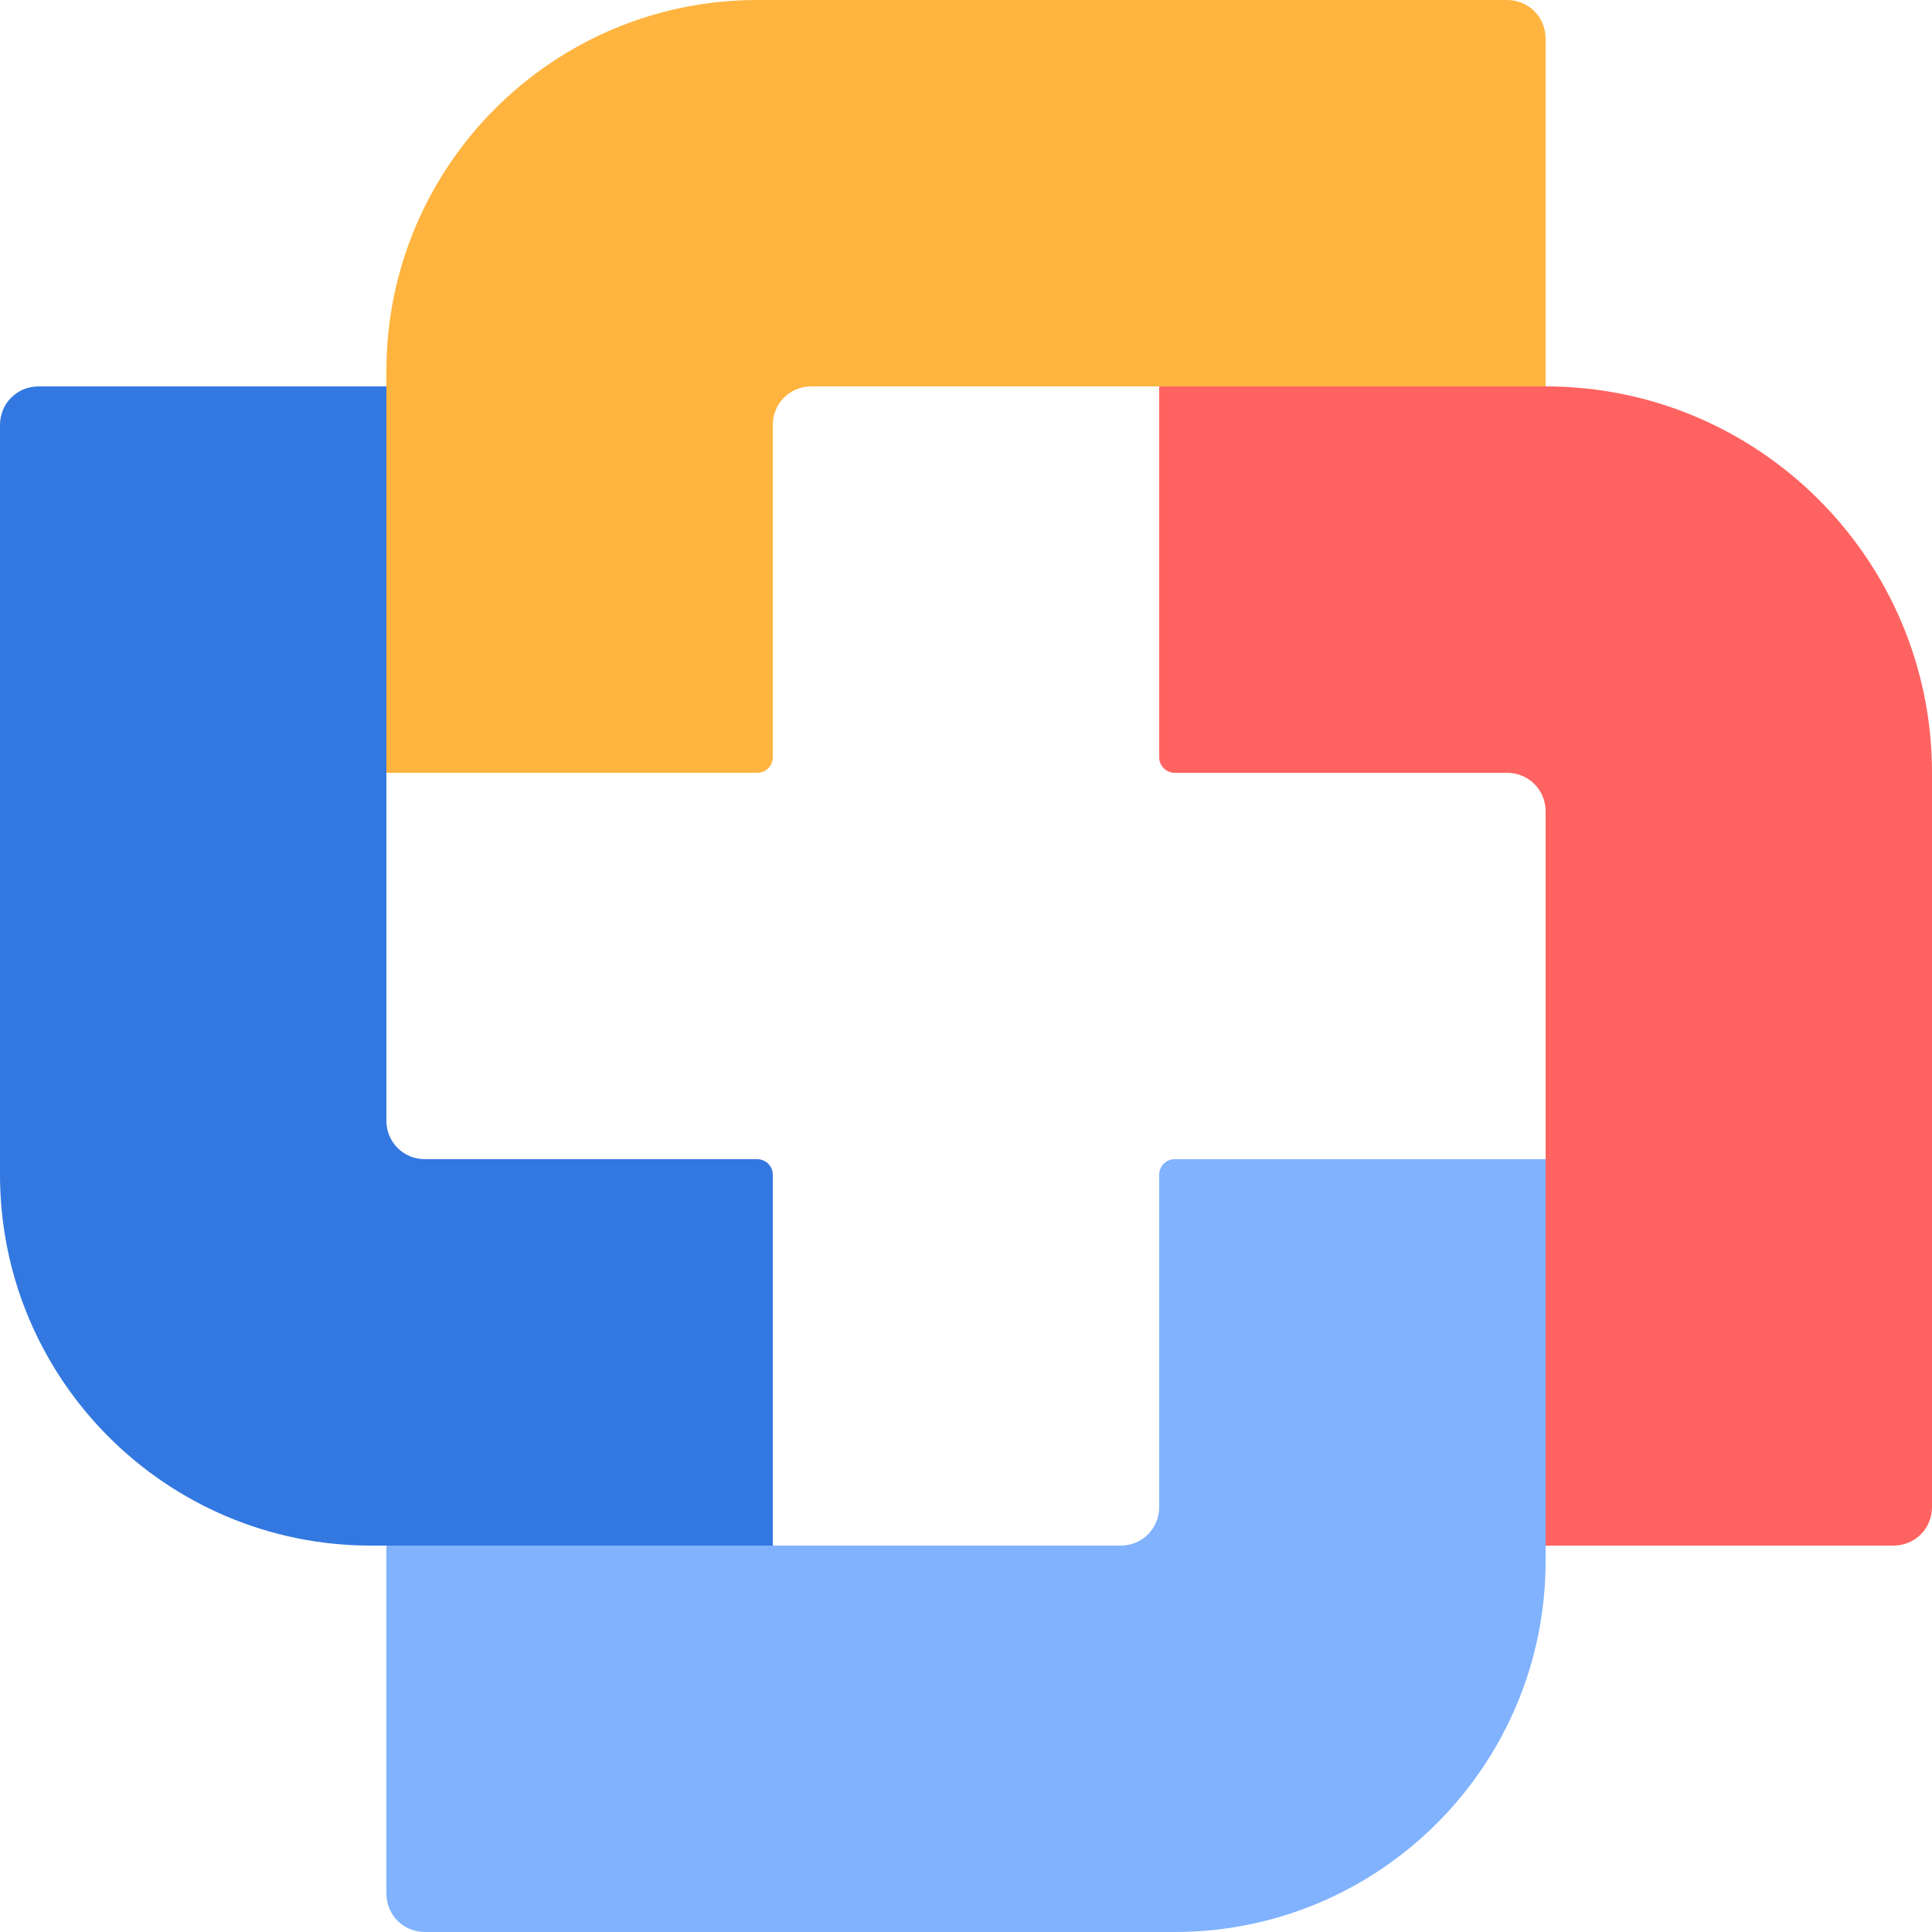 <svg width="326" height="326" viewBox="0 0 326 326" fill="none" xmlns="http://www.w3.org/2000/svg">
<g clip-path="url(#clip0_467_95064)">
<path d="M65.2 189.074V65.2H6.526C2.865 65.2 0 68.065 0 71.727V198.211C0 232.753 28.047 260.8 62.59 260.8H130.4V198.211C130.4 196.778 129.222 195.6 127.789 195.6H71.726C68.065 195.6 65.2 192.735 65.2 189.074Z" fill="#3378E0"/>
<path d="M260.802 136.927V260.8H319.475C323.136 260.8 326.002 257.935 326.002 254.274V130.4C326.002 94.426 296.776 65.2 260.802 65.2H195.602V127.79C195.602 129.222 196.779 130.4 198.212 130.4H254.275C257.936 130.4 260.802 133.265 260.802 136.927Z" fill="#FF6361"/>
<path d="M136.926 65.2H260.799V6.526C260.799 2.865 257.934 0 254.273 0H127.789C93.247 0 65.199 28.047 65.199 62.59V130.4H127.789C129.221 130.4 130.399 129.222 130.399 127.789V71.726C130.399 68.065 133.264 65.2 136.926 65.2Z" fill="#FFB43F"/>
<path d="M189.073 260.8H65.199V319.474C65.199 323.135 68.064 326 71.726 326H198.21C232.752 326 260.799 297.953 260.799 263.411V195.6H198.21C196.777 195.6 195.599 196.778 195.599 198.211V254.274C195.599 257.935 192.734 260.8 189.073 260.8Z" fill="#80B2FE"/>
</g>
<defs>
<clipPath id="clip0_467_95064">
<rect width="326" height="326" fill="white"/>
</clipPath>
</defs>
</svg>
